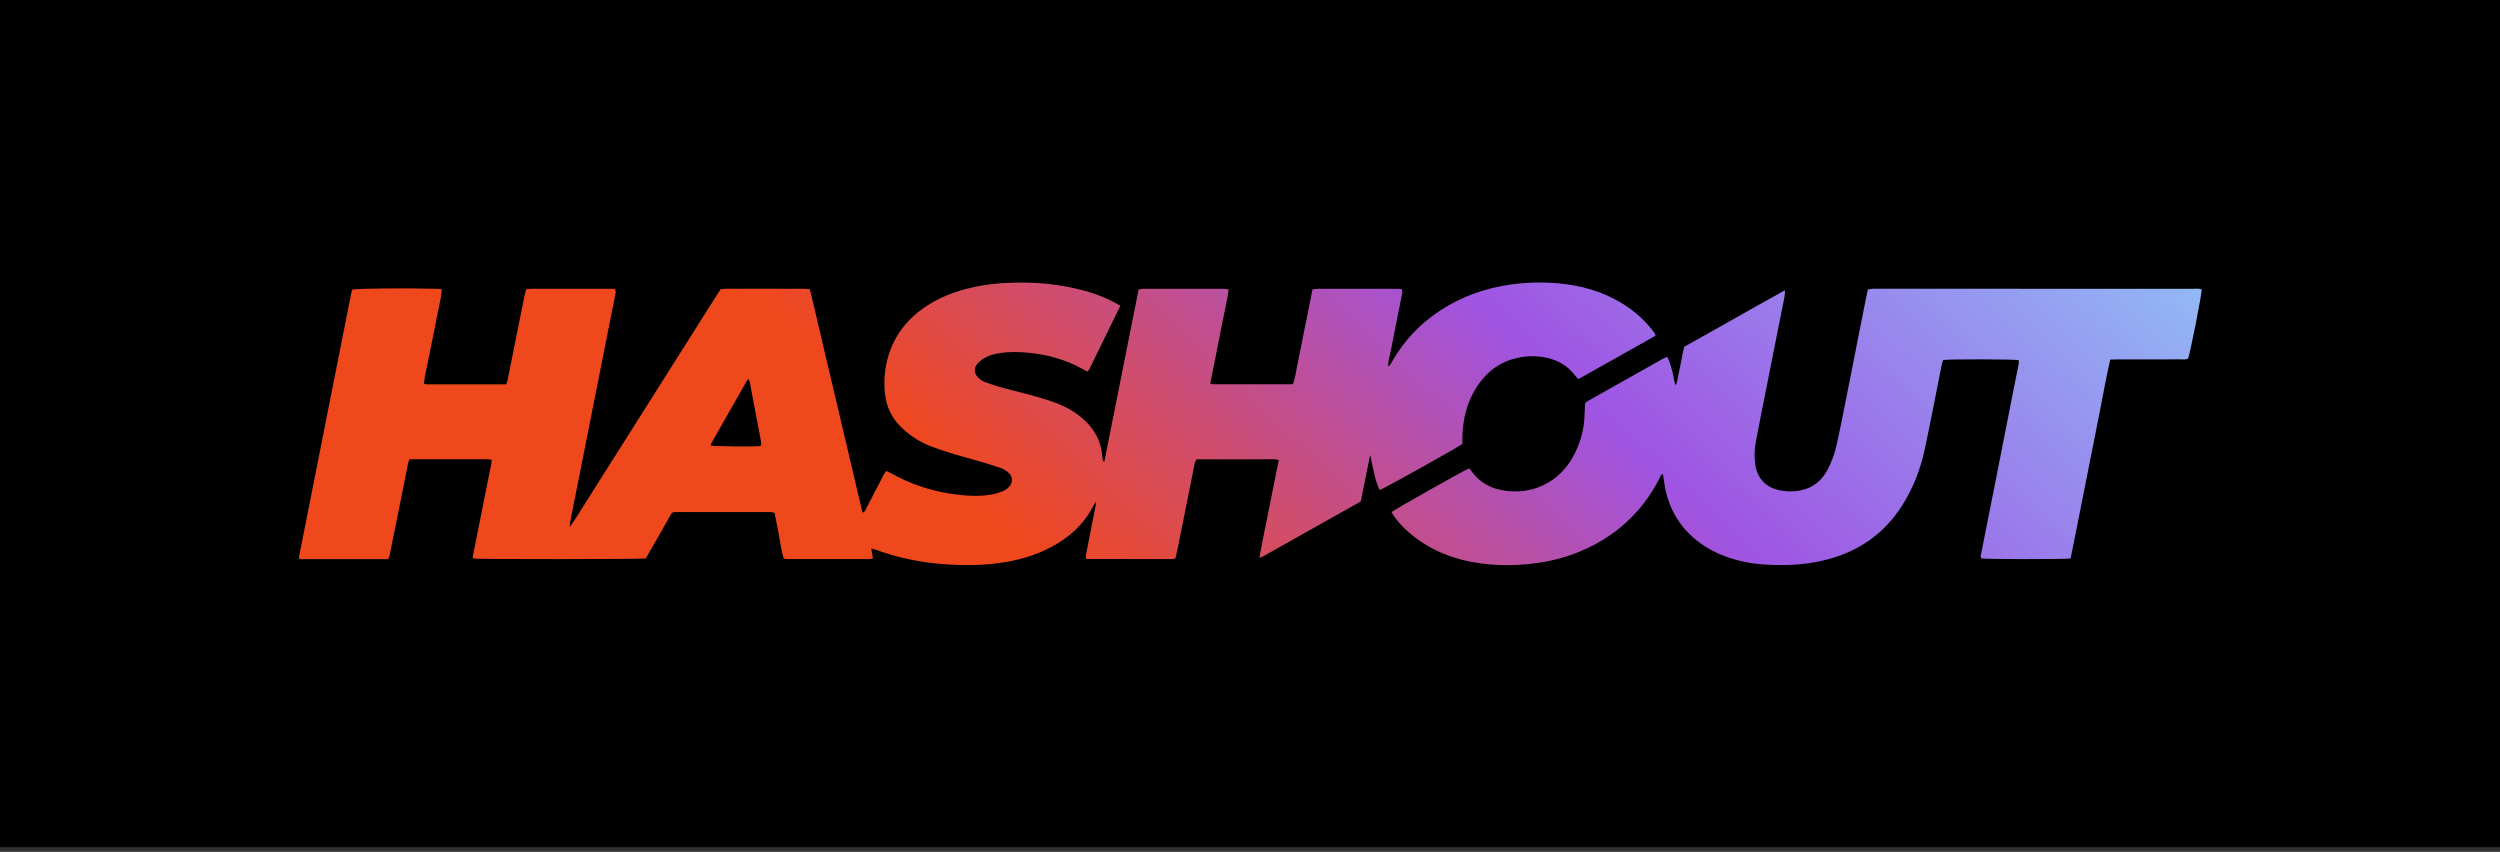 <svg width="270" height="92" viewBox="0 0 270 92" fill="none" xmlns="http://www.w3.org/2000/svg">
<rect x="0" y="0" width="270" height="92" fill="#333333" stroke="none"/>
<rect x="0.25" y="0.25" width="269.5" height="91" fill="black"/>
<rect x="0.25" y="0.25" width="269.5" height="91" stroke="black" stroke-width="0.5"/>
<path d="M94.093 59.227C94.163 59.629 94.218 59.945 94.281 60.308C94.123 60.339 94.009 60.379 93.894 60.38C90.941 60.383 87.989 60.383 85.037 60.381C84.915 60.381 84.793 60.355 84.641 60.339C84.388 59.524 84.299 58.691 84.138 57.875C83.976 57.054 83.82 56.233 83.655 55.386C83.494 55.354 83.352 55.3 83.21 55.3C79.778 55.296 76.346 55.297 72.914 55.3C72.839 55.3 72.765 55.319 72.686 55.33C72.434 55.485 72.345 55.762 72.209 55.999C71.513 57.209 70.827 58.424 70.135 59.636C69.999 59.876 69.857 60.112 69.737 60.317C69.044 60.403 51.849 60.407 51.141 60.329C50.987 60.175 51.083 60.003 51.116 59.837C51.766 56.575 52.416 53.312 53.065 50.05C53.088 49.93 53.091 49.807 53.106 49.659C52.953 49.637 52.831 49.603 52.709 49.603C49.887 49.6 47.064 49.596 44.217 49.604C44.158 49.783 44.097 49.919 44.069 50.061C43.517 52.8 42.969 55.54 42.42 58.28C42.311 58.828 42.208 59.376 42.09 59.922C42.059 60.066 41.988 60.202 41.919 60.383C38.714 60.383 35.519 60.383 32.345 60.383C32.31 60.249 32.278 60.197 32.288 60.152C34.171 50.637 36.057 41.122 37.945 31.608C37.969 31.487 38.022 31.373 38.055 31.274C38.758 31.149 43.624 31.105 47.16 31.189C47.33 31.192 47.499 31.224 47.719 31.248C47.66 32.149 47.419 32.975 47.263 33.815C47.105 34.663 46.935 35.509 46.765 36.356C46.596 37.202 46.41 38.045 46.25 38.894C46.09 39.736 45.872 40.567 45.775 41.45C45.929 41.472 46.051 41.505 46.173 41.505C48.998 41.508 51.822 41.507 54.668 41.507C54.728 41.333 54.792 41.198 54.82 41.055C55.431 38.018 56.036 34.979 56.646 31.942C56.691 31.72 56.755 31.502 56.816 31.259C56.977 31.234 57.123 31.191 57.268 31.191C60.195 31.187 63.123 31.187 66.05 31.19C66.172 31.19 66.294 31.213 66.402 31.224C66.566 31.44 66.486 31.644 66.448 31.832C65.987 34.175 65.516 36.516 65.051 38.858C64.314 42.57 63.581 46.283 62.844 49.996C62.419 52.139 61.991 54.281 61.566 56.423C61.544 56.534 61.542 56.648 61.514 56.926C62.167 56.076 62.604 55.278 63.096 54.52C63.594 53.754 64.073 52.977 64.56 52.204C65.061 51.41 65.562 50.617 66.064 49.824C66.553 49.053 67.043 48.282 67.531 47.51C68.019 46.738 68.505 45.965 68.993 45.193C69.481 44.421 69.969 43.65 70.457 42.879C70.945 42.107 71.434 41.335 71.921 40.563C72.409 39.791 72.896 39.019 73.384 38.248C73.885 37.455 74.389 36.663 74.891 35.87C75.379 35.098 75.863 34.324 76.351 33.552C76.838 32.782 77.329 32.014 77.816 31.248C78.472 31.13 79.102 31.202 79.728 31.189C80.384 31.177 81.04 31.186 81.697 31.186H83.589C84.246 31.186 84.902 31.179 85.557 31.188C86.181 31.196 86.809 31.142 87.471 31.244C89.368 39.303 91.258 47.329 93.148 55.358C93.43 55.297 93.472 55.073 93.56 54.902C94.183 53.711 94.795 52.514 95.415 51.321C95.493 51.17 95.6 51.034 95.713 50.861C95.899 50.952 96.058 51.02 96.208 51.104C98.24 52.224 100.397 52.988 102.69 53.325C104.189 53.545 105.7 53.674 107.208 53.382C107.577 53.311 107.938 53.187 108.291 53.057C108.476 52.989 108.652 52.87 108.807 52.744C109.457 52.218 109.46 51.444 108.795 50.941C108.537 50.746 108.235 50.586 107.928 50.486C106.946 50.167 105.959 49.858 104.962 49.589C103.476 49.188 102 48.759 100.559 48.211C99.289 47.728 98.183 47 97.223 46.029C96.255 45.05 95.718 43.869 95.576 42.514C95.433 41.138 95.54 39.774 95.942 38.44C96.616 36.206 97.968 34.488 99.866 33.186C101.344 32.172 102.982 31.529 104.712 31.11C106.362 30.711 108.04 30.546 109.734 30.52C111.809 30.488 113.866 30.656 115.897 31.099C117.405 31.427 118.87 31.886 120.248 32.599C120.491 32.725 120.725 32.867 121 33.023C119.865 35.344 118.753 37.621 117.636 39.896C117.594 39.982 117.514 40.049 117.44 40.141C117.246 40.035 117.07 39.941 116.896 39.843C115.125 38.861 113.225 38.316 111.218 38.114C110.159 38.007 109.107 37.963 108.05 38.123C107.396 38.222 106.759 38.376 106.199 38.741C105.948 38.903 105.703 39.102 105.52 39.334C105.166 39.782 105.21 40.294 105.587 40.722C105.846 41.014 106.178 41.202 106.539 41.324C107.183 41.541 107.828 41.766 108.486 41.936C110.17 42.371 111.863 42.769 113.514 43.327C114.82 43.768 116.023 44.376 117.055 45.316C118.233 46.387 118.927 47.691 119.047 49.294C119.062 49.489 119.042 49.697 119.254 49.92C120.515 43.672 121.717 37.477 122.97 31.265C123.164 31.236 123.334 31.19 123.502 31.19C126.379 31.185 129.256 31.185 132.133 31.19C132.302 31.19 132.471 31.232 132.695 31.261C132.546 32.431 132.265 33.535 132.052 34.651C131.839 35.773 131.611 36.894 131.388 38.015C131.165 39.134 130.94 40.253 130.706 41.421C130.843 41.453 130.955 41.502 131.067 41.502C133.843 41.506 136.619 41.504 139.395 41.502C139.468 41.502 139.542 41.476 139.66 41.454C139.926 40.652 140.021 39.796 140.203 38.962C140.392 38.094 140.551 37.219 140.726 36.347C140.896 35.501 141.072 34.655 141.242 33.809C141.412 32.966 141.578 32.122 141.75 31.257C141.964 31.23 142.134 31.19 142.305 31.19C145.156 31.186 148.008 31.186 150.859 31.188C151.031 31.188 151.203 31.21 151.373 31.222C151.512 31.478 151.43 31.703 151.387 31.917C150.976 34.009 150.55 36.099 150.143 38.194C150.058 38.633 149.895 39.066 149.931 39.58C150.2 39.412 150.274 39.159 150.397 38.949C151.664 36.79 153.326 35.009 155.403 33.626C157.384 32.307 159.546 31.432 161.87 30.953C163.634 30.59 165.418 30.455 167.212 30.529C169.732 30.633 172.162 31.133 174.42 32.328C176.007 33.167 177.377 34.264 178.483 35.689C178.576 35.809 178.661 35.935 178.742 36.063C178.768 36.104 178.77 36.159 178.796 36.258C176.036 37.81 173.266 39.368 170.459 40.947C170.31 40.781 170.17 40.645 170.052 40.492C169.205 39.385 168.068 38.808 166.72 38.577C165.733 38.408 164.758 38.449 163.792 38.673C161.898 39.113 160.475 40.229 159.441 41.86C158.421 43.467 157.994 45.253 157.937 47.142C157.929 47.42 157.936 47.698 157.936 47.949C156.898 48.631 149.564 52.719 149.002 52.925C148.43 51.726 148.286 50.414 147.978 49.123C147.643 50.782 147.309 52.441 146.963 54.157C143.447 56.143 139.904 58.135 136.357 60.12C136.276 60.165 136.18 60.181 136.017 60.234C136.327 58.42 136.713 56.69 137.051 54.951C137.389 53.21 137.745 51.472 138.103 49.688C137.938 49.651 137.824 49.604 137.71 49.604C134.934 49.601 132.158 49.604 129.383 49.606C129.333 49.606 129.284 49.624 129.191 49.641C129.144 49.753 129.062 49.882 129.034 50.021C128.418 53.084 127.808 56.147 127.195 59.209C127.121 59.578 127.035 59.944 126.97 60.245C126.883 60.313 126.865 60.333 126.844 60.343C126.822 60.354 126.795 60.361 126.771 60.361C126.57 60.369 126.368 60.381 126.166 60.381C123.265 60.378 120.363 60.374 117.461 60.369C117.414 60.369 117.366 60.341 117.283 60.316C117.283 60.186 117.261 60.041 117.287 59.906C117.631 58.136 117.982 56.367 118.33 54.598C118.349 54.503 118.356 54.407 118.389 54.154C118.226 54.409 118.137 54.527 118.07 54.657C117.056 56.622 115.501 58.025 113.584 59.052C112.032 59.883 110.374 60.399 108.65 60.696C106.349 61.092 104.034 61.101 101.712 60.915C99.208 60.715 96.779 60.186 94.422 59.314C94.353 59.289 94.279 59.275 94.095 59.224L94.093 59.227ZM76.779 48.129C77.289 48.202 80.921 48.248 81.919 48.19C82.013 48.184 82.105 48.145 82.198 48.122C82.198 47.969 82.218 47.839 82.195 47.718C81.789 45.548 81.379 43.379 80.965 41.21C80.95 41.13 80.876 41.06 80.783 40.91C79.427 43.291 78.11 45.601 76.799 47.913C76.766 47.97 76.784 48.057 76.779 48.129Z" fill="url(#paint0_linear_2951_2779)"/>
<path d="M223.626 60.317C222.762 60.413 214.593 60.401 214 60.313C213.854 60.1 213.949 59.874 213.991 59.66C214.511 57.018 215.042 54.379 215.564 51.738C216.194 48.549 216.816 45.358 217.444 42.169C217.615 41.297 217.794 40.427 217.971 39.556C218.016 39.334 218.082 39.114 218.004 38.893C217.411 38.791 210.663 38.776 209.869 38.878C209.826 38.998 209.758 39.133 209.729 39.275C209.116 42.338 208.535 45.407 207.889 48.462C207.424 50.664 206.615 52.74 205.397 54.643C203.503 57.6 200.837 59.479 197.484 60.386C195.92 60.81 194.322 61.009 192.698 61.024C191.307 61.036 189.924 60.983 188.556 60.709C186.471 60.29 184.547 59.513 182.915 58.1C181.328 56.727 180.338 54.993 179.885 52.946C179.76 52.379 179.695 51.799 179.599 51.202C179.37 51.25 179.335 51.43 179.264 51.572C178.611 52.871 177.819 54.075 176.86 55.167C175.085 57.185 172.922 58.641 170.448 59.637C168.8 60.301 167.088 60.702 165.322 60.893C163.558 61.084 161.795 61.089 160.038 60.863C157.151 60.492 154.516 59.495 152.263 57.588C151.408 56.865 150.694 56.043 150.282 55.309C150.758 54.938 158.006 50.85 158.674 50.583C158.774 50.709 158.886 50.841 158.99 50.98C159.804 52.067 160.888 52.698 162.211 52.94C163.771 53.224 165.278 53.074 166.713 52.382C168.303 51.615 169.42 50.369 170.17 48.782C170.728 47.601 171.057 46.353 171.123 45.041C171.147 44.561 171.164 44.08 171.188 43.532C171.279 43.467 171.412 43.353 171.561 43.27C174.223 41.766 176.886 40.266 179.551 38.767C179.699 38.683 179.861 38.622 180.061 38.531C180.14 38.701 180.211 38.828 180.26 38.963C180.508 39.658 180.704 40.366 180.813 41.099C180.834 41.241 180.889 41.379 180.951 41.601C181.134 41.378 181.114 41.175 181.163 41.004C181.219 40.81 181.24 40.605 181.28 40.406C181.319 40.207 181.36 40.008 181.402 39.809C181.439 39.636 181.482 39.462 181.517 39.288C181.557 39.089 181.592 38.889 181.629 38.689C181.666 38.489 181.697 38.288 181.74 38.089C181.784 37.892 181.84 37.697 181.905 37.447C183.683 36.447 185.486 35.434 187.291 34.42C189.09 33.409 190.881 32.381 192.779 31.346C192.757 31.66 192.764 31.861 192.725 32.054C192.165 34.895 191.597 37.733 191.033 40.572C190.569 42.913 190.098 45.253 189.649 47.598C189.486 48.449 189.441 49.311 189.572 50.178C189.796 51.657 190.675 52.616 192.122 52.934C192.845 53.092 193.567 53.114 194.301 52.994C195.701 52.765 196.696 51.993 197.363 50.753C197.811 49.921 198.135 49.038 198.339 48.119C198.664 46.656 198.961 45.188 199.253 43.719C199.936 40.282 200.609 36.843 201.288 33.405C201.426 32.708 201.573 32.013 201.723 31.277C201.892 31.247 202.058 31.205 202.227 31.19C202.402 31.175 202.58 31.186 202.756 31.186C214.112 31.186 225.467 31.186 236.823 31.188C237.146 31.188 237.475 31.141 237.786 31.25C237.788 31.83 236.585 37.938 236.318 38.725C236.066 38.871 235.782 38.81 235.51 38.811C233.264 38.816 231.018 38.813 228.772 38.815C228.498 38.815 228.225 38.828 227.908 38.836C227.483 40.649 227.174 42.448 226.818 44.237C226.461 46.03 226.107 47.825 225.753 49.618C225.402 51.387 225.053 53.156 224.702 54.924C224.346 56.716 223.987 58.507 223.626 60.317Z" fill="url(#paint1_linear_2951_2779)"/>
<defs>
<linearGradient id="paint0_linear_2951_2779" x1="339.283" y1="30.509" x2="195.969" y2="181.476" gradientUnits="userSpaceOnUse">
<stop offset="0.069" stop-color="#E2EDFF"/>
<stop offset="0.337" stop-color="#92B9F6"/>
<stop offset="0.6" stop-color="#9F54E3"/>
<stop offset="0.856" stop-color="#F0481D"/>
</linearGradient>
<linearGradient id="paint1_linear_2951_2779" x1="339.283" y1="30.509" x2="195.969" y2="181.476" gradientUnits="userSpaceOnUse">
<stop offset="0.069" stop-color="#E2EDFF"/>
<stop offset="0.337" stop-color="#92B9F6"/>
<stop offset="0.6" stop-color="#9F54E3"/>
<stop offset="0.856" stop-color="#F0481D"/>
</linearGradient>
</defs>
</svg>
